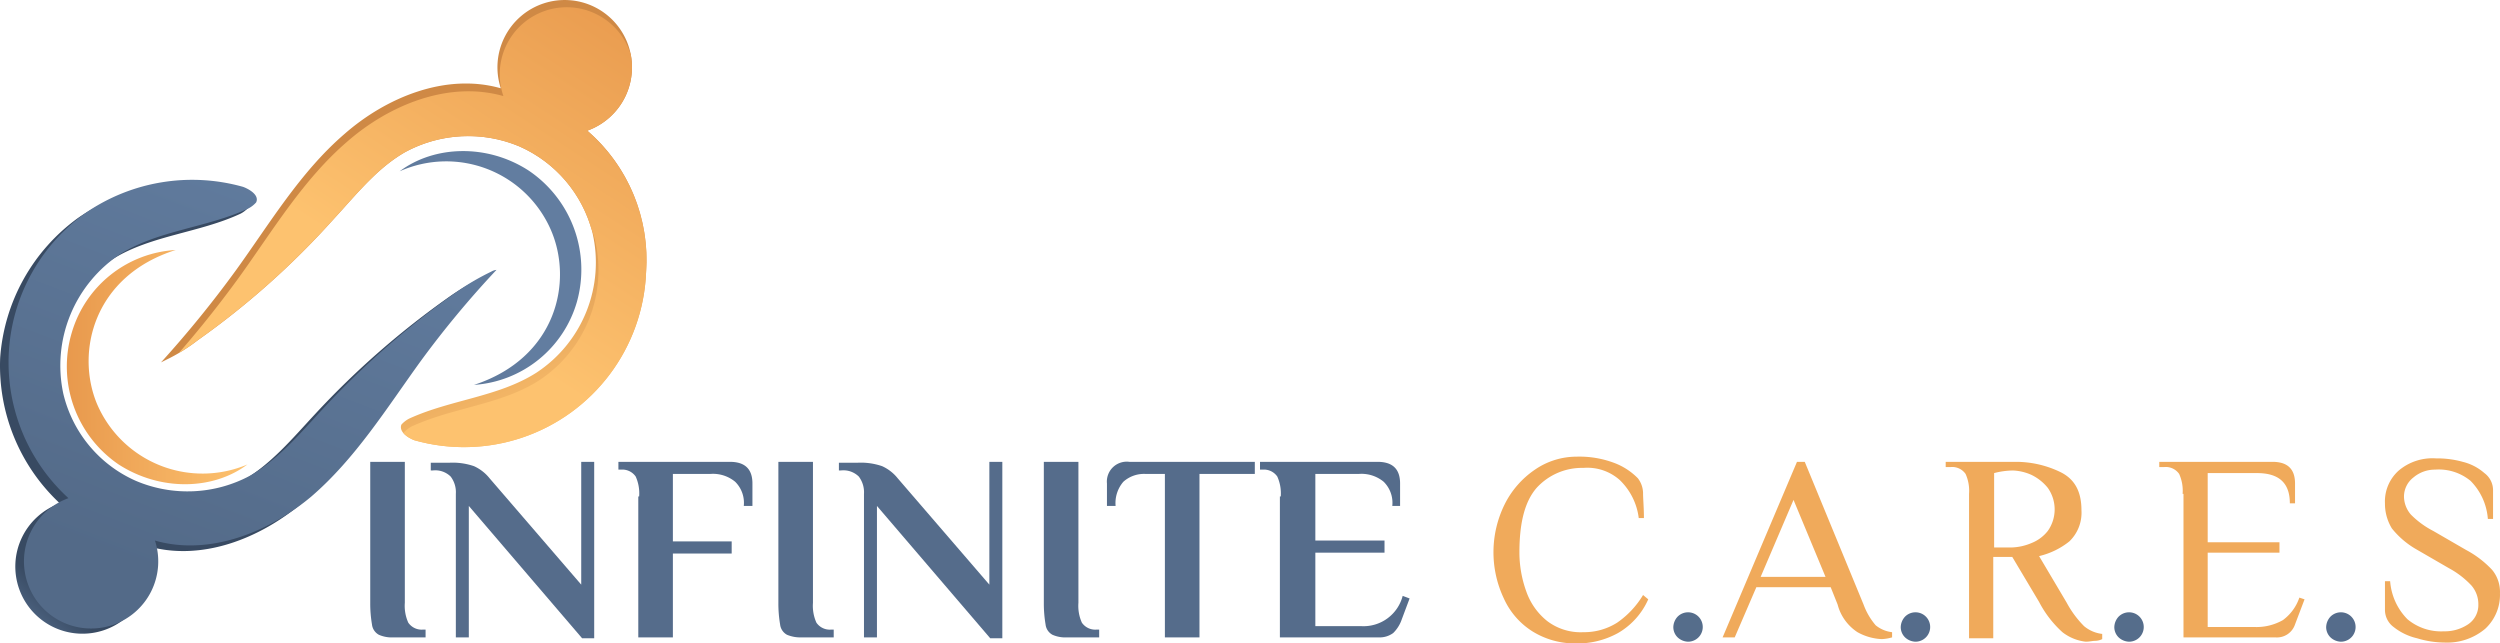 <svg xmlns="http://www.w3.org/2000/svg" xmlns:xlink="http://www.w3.org/1999/xlink" width="289.122" height="74.416" viewBox="0 0 289.122 74.416">
  <defs>
    <linearGradient id="linear-gradient" x1="-0.001" y1="0.501" x2="1.001" y2="0.501" gradientUnits="objectBoundingBox">
      <stop offset="0" stop-color="#e8994d"/>
      <stop offset="1" stop-color="#fdc26f"/>
    </linearGradient>
    <linearGradient id="linear-gradient-2" x1="-0.111" y1="0.893" x2="-0.012" y2="0.793" gradientUnits="objectBoundingBox">
      <stop offset="0" stop-color="#627da0"/>
      <stop offset="1" stop-color="#384a62"/>
    </linearGradient>
    <linearGradient id="linear-gradient-3" x1="0.643" y1="-0.085" x2="0.252" y2="0.858" gradientUnits="objectBoundingBox">
      <stop offset="0" stop-color="#627da0"/>
      <stop offset="1" stop-color="#536a88"/>
    </linearGradient>
    <linearGradient id="linear-gradient-4" x1="0.497" y1="0.433" x2="-1.081" y2="1.215" xlink:href="#linear-gradient-3"/>
    <linearGradient id="linear-gradient-5" x1="0.522" y1="0.537" x2="0.754" y2="0.999" gradientUnits="objectBoundingBox">
      <stop offset="0" stop-color="#cf8945"/>
      <stop offset="1" stop-color="#fdc26f"/>
    </linearGradient>
    <clipPath id="clip-path">
      <path id="Path_417" data-name="Path 417" d="M71.9,20.8a7.78,7.78,0,1,0-10-4.9h0c-6.3-1.8-13.2,1-18.1,5.3-5.1,4.4-8.6,10.3-12.5,15.7a126.98,126.98,0,0,1-8.7,10.7l.6-.3A20.624,20.624,0,0,0,26.9,45,93.5,93.5,0,0,0,42.5,31.1c2.6-2.8,5-5.9,8.3-7.8A15.294,15.294,0,0,1,64,22.6a14.95,14.95,0,0,1,8.5,10A15.253,15.253,0,0,1,66,48.8c-4.4,2.8-9.9,3.1-14.7,5.3a3.114,3.114,0,0,0-.9.7c-.3.8.7,1.5,1.5,1.8A21.068,21.068,0,0,0,78.7,37.2,19.735,19.735,0,0,0,71.9,20.8Z"/>
    </clipPath>
    <linearGradient id="linear-gradient-6" x1="1.038" y1="0.014" x2="0.573" y2="0.673" xlink:href="#linear-gradient"/>
  </defs>
  <g id="Group_7" data-name="Group 7" transform="translate(-565 515)">
    <g id="Group_202" data-name="Group 202" transform="translate(561.018 -520.688)">
      <path id="Path_412" data-name="Path 412" d="M24.3,34.6c-9.5,3-11.6,11.8-9.1,17.8a13.278,13.278,0,0,0,17.4,7c-4,3-10.1,3.1-14.9,0a13.706,13.706,0,0,1-5.4-15.3,13.316,13.316,0,0,1,12-9.5Z" fill="url(#linear-gradient)"/>
      <path id="XMLID_6_" d="M59.9,37.7a28.836,28.836,0,0,0-3.8,2.2A97.652,97.652,0,0,0,40.4,53.6c-2.6,2.8-5.1,5.8-8.4,7.7a15.283,15.283,0,0,1-13.2.6,14.725,14.725,0,0,1-8.4-10.1,15.309,15.309,0,0,1,6.7-16.2c4.4-2.7,10-3,14.7-5.2a3.114,3.114,0,0,0,.9-.7c.4-.8-.7-1.5-1.5-1.8a21.743,21.743,0,0,0-18.2,3A21.854,21.854,0,0,0,4,47.1a21.767,21.767,0,0,0,6.9,16.8,7.765,7.765,0,1,0,10,4.9h0c6.3,1.9,13.2-.8,18.2-5.1,5.1-4.4,8.7-10.2,12.6-15.6a112.426,112.426,0,0,1,8.8-10.6C60.3,37.6,60.1,37.6,59.9,37.7Z" fill="url(#linear-gradient-2)"/>
      <path id="Path_413" data-name="Path 413" d="M60.8,37.1A28.836,28.836,0,0,0,57,39.3,97.653,97.653,0,0,0,41.3,53c-2.6,2.8-5.1,5.8-8.4,7.7a15.283,15.283,0,0,1-13.2.6,14.725,14.725,0,0,1-8.4-10.1A15.469,15.469,0,0,1,18,35c4.4-2.7,10-3,14.7-5.2a3.114,3.114,0,0,0,.9-.7c.4-.8-.7-1.5-1.5-1.8a21.743,21.743,0,0,0-18.2,3,21.237,21.237,0,0,0-2,33,7.765,7.765,0,1,0,10,4.9h0C28.1,70,35,67.3,40,63.1c5.1-4.4,8.7-10.2,12.6-15.6a112.427,112.427,0,0,1,8.8-10.6,1.421,1.421,0,0,0-.6.2Z" fill="url(#linear-gradient-3)"/>
      <path id="Path_414" data-name="Path 414" d="M58.8,50.2c9.5-3.1,11.5-11.9,8.9-17.9a13.2,13.2,0,0,0-17.5-6.8c4-3,10.1-3.2,14.9-.1a13.81,13.81,0,0,1,5.6,15.2A13.312,13.312,0,0,1,58.8,50.2Z" fill="url(#linear-gradient-4)"/>
      <g id="Group_201" data-name="Group 201">
        <path id="Path_415" data-name="Path 415" d="M71.9,20.8a7.78,7.78,0,1,0-10-4.9h0c-6.3-1.8-13.2,1-18.1,5.3-5.1,4.4-8.6,10.3-12.5,15.7a126.98,126.98,0,0,1-8.7,10.7l.6-.3A20.624,20.624,0,0,0,26.9,45,93.5,93.5,0,0,0,42.5,31.1c2.6-2.8,5-5.9,8.3-7.8A15.294,15.294,0,0,1,64,22.6a14.95,14.95,0,0,1,8.5,10A15.253,15.253,0,0,1,66,48.8c-4.4,2.8-9.9,3.1-14.7,5.3a3.114,3.114,0,0,0-.9.7c-.3.8.7,1.5,1.5,1.8A21.068,21.068,0,0,0,78.7,37.2,19.735,19.735,0,0,0,71.9,20.8Z" fill="url(#linear-gradient-5)"/>
        <g id="Group_200" data-name="Group 200" clip-path="url(#clip-path)">
          <path id="Path_416" data-name="Path 416" d="M72.7,21.5c3.9-1.4,5.6-5.6,4.2-9.6a7.748,7.748,0,1,0-14.7,4.9h0c-6.3-1.8-13.2,1-18.1,5.3C39,26.5,35.5,32.4,31.6,37.8a126.977,126.977,0,0,1-8.7,10.7l.6-.3a20.624,20.624,0,0,0,3.7-2.3A93.505,93.505,0,0,0,42.8,32c2.6-2.8,5-5.9,8.3-7.8a15.294,15.294,0,0,1,13.2-.7,14.95,14.95,0,0,1,8.5,10,15.253,15.253,0,0,1-6.5,16.2c-4.4,2.8-9.9,3.1-14.7,5.3a3.114,3.114,0,0,0-.9.7c-.3.8.7,1.5,1.5,1.8A21.068,21.068,0,0,0,79,38.1a19.833,19.833,0,0,0-6.3-16.6Z" fill="url(#linear-gradient-6)"/>
        </g>
      </g>
    </g>
    <path id="Path_418" data-name="Path 418" d="M47.8,79.1a1.549,1.549,0,0,1-.8-1.2,14.361,14.361,0,0,1-.2-2.4V59.1h4V75.4a4.744,4.744,0,0,0,.4,2.3,1.879,1.879,0,0,0,1.7.8h.3v.9H49.5a3.689,3.689,0,0,1-1.7-.3Z" transform="translate(561.018 -520.688)" fill="#556c8b"/>
    <path id="Path_419" data-name="Path 419" d="M58.2,64.2V79.4H56.7V62.8a2.986,2.986,0,0,0-.6-2,2.541,2.541,0,0,0-2.1-.7h-.2v-.9H56a7.544,7.544,0,0,1,2.8.4A4.887,4.887,0,0,1,60.6,61L71.2,73.3V59.1h1.5V79.5H71.3Z" transform="translate(561.018 -520.688)" fill="#556c8b"/>
    <path id="Path_420" data-name="Path 420" d="M77.9,63.1a4.744,4.744,0,0,0-.4-2.3,1.879,1.879,0,0,0-1.7-.8h-.3v-.9H88.4c1.7,0,2.6.8,2.6,2.5v2.6H90a3.427,3.427,0,0,0-1-2.8,4.03,4.03,0,0,0-2.9-.9H81.8v7.8h6.8v1.4H81.8v9.7h-4V63.1Z" transform="translate(561.018 -520.688)" fill="#556c8b"/>
    <path id="Path_421" data-name="Path 421" d="M95,79.1a1.549,1.549,0,0,1-.8-1.2,14.36,14.36,0,0,1-.2-2.4V59.1h4V75.4a4.744,4.744,0,0,0,.4,2.3,1.879,1.879,0,0,0,1.7.8h.3v.9H96.7a3.985,3.985,0,0,1-1.7-.3Z" transform="translate(561.018 -520.688)" fill="#556c8b"/>
    <path id="Path_422" data-name="Path 422" d="M105.4,64.2V79.4h-1.5V62.8a2.986,2.986,0,0,0-.6-2,2.541,2.541,0,0,0-2.1-.7H101v-.9h2.2a7.544,7.544,0,0,1,2.8.4,4.887,4.887,0,0,1,1.8,1.4l10.6,12.3V59.1h1.5V79.5h-1.4Z" transform="translate(561.018 -520.688)" fill="#556c8b"/>
    <path id="Path_423" data-name="Path 423" d="M125.7,79.1a1.549,1.549,0,0,1-.8-1.2,14.361,14.361,0,0,1-.2-2.4V59.1h4V75.4a4.744,4.744,0,0,0,.4,2.3,1.879,1.879,0,0,0,1.7.8h.3v.9h-3.7A3.689,3.689,0,0,1,125.7,79.1Z" transform="translate(561.018 -520.688)" fill="#556c8b"/>
    <path id="Path_424" data-name="Path 424" d="M138.7,60.5h-2.2a3.573,3.573,0,0,0-2.6.9,3.767,3.767,0,0,0-.9,2.8h-1V61.6a2.3,2.3,0,0,1,2.6-2.5h14.5v1.4h-6.4V79.4h-4V60.5Z" transform="translate(561.018 -520.688)" fill="#556c8b"/>
    <path id="Path_425" data-name="Path 425" d="M152.1,63.1a4.744,4.744,0,0,0-.4-2.3A1.879,1.879,0,0,0,150,60h-.3v-.9h13.6c1.7,0,2.6.8,2.6,2.5v2.6H165a3.427,3.427,0,0,0-1-2.8,4.03,4.03,0,0,0-2.9-.9h-5v7.7h8v1.4h-8v8.5h5.3a4.675,4.675,0,0,0,4.8-3.5l.8.3-.9,2.4a4,4,0,0,1-1,1.6,2.648,2.648,0,0,1-1.7.5H152V63.1Z" transform="translate(561.018 -520.688)" fill="#556c8b"/>
    <path id="Path_426" data-name="Path 426" d="M181.2,78.7a8.734,8.734,0,0,1-3.3-3.8A12.51,12.51,0,0,1,178,64a10.487,10.487,0,0,1,3.5-4,8.5,8.5,0,0,1,4.8-1.5,11.415,11.415,0,0,1,4.3.7,7.53,7.53,0,0,1,2.8,1.8,2.887,2.887,0,0,1,.6,1.7c0,.7.1,1.7.1,2.9h-.6a7.354,7.354,0,0,0-2.2-4.4,5.634,5.634,0,0,0-4.2-1.4,7.1,7.1,0,0,0-5.4,2.3c-1.4,1.6-2,4.1-2,7.5a13.3,13.3,0,0,0,.8,4.5,7.561,7.561,0,0,0,2.4,3.4,6.391,6.391,0,0,0,4.2,1.3,7.134,7.134,0,0,0,3.9-1.1,10.343,10.343,0,0,0,3-3.2l.6.5a8.44,8.44,0,0,1-3.5,3.9,9.742,9.742,0,0,1-5,1.2A9.311,9.311,0,0,1,181.2,78.7Z" transform="translate(561.018 -520.688)" fill="#f0aa5b"/>
    <path id="Path_427" data-name="Path 427" d="M198,79.4a1.656,1.656,0,0,1-.5-1.2A1.845,1.845,0,0,1,198,77a1.7,1.7,0,1,1,1.2,2.9A1.845,1.845,0,0,1,198,79.4Z" transform="translate(561.018 -520.688)" fill="#556d8b"/>
    <path id="Path_428" data-name="Path 428" d="M218.8,78.8a5.457,5.457,0,0,1-2.3-3.2l-.8-2h-8.6l-2.5,5.8h-1.4l8.6-20.3h.9l6.8,16.5a7.864,7.864,0,0,0,1.4,2.4,3.668,3.668,0,0,0,1.9.8v.6a5.019,5.019,0,0,1-1.2.2,6.3,6.3,0,0,1-2.8-.8Zm-3.7-6.4-3.7-8.9-3.8,8.9Z" transform="translate(561.018 -520.688)" fill="#f0aa5b"/>
    <path id="Path_429" data-name="Path 429" d="M224.3,79.4a1.656,1.656,0,0,1-.5-1.2,1.845,1.845,0,0,1,.5-1.2,1.7,1.7,0,1,1,1.2,2.9,1.845,1.845,0,0,1-1.2-.5Z" transform="translate(561.018 -520.688)" fill="#556c8b"/>
    <path id="Path_430" data-name="Path 430" d="M242.5,78.8a12.425,12.425,0,0,1-2.7-3.5l-3.1-5.2h-2.2v9.4h-2.8V62.8a4.744,4.744,0,0,0-.4-2.3,1.879,1.879,0,0,0-1.7-.8H229v-.6h8a11.784,11.784,0,0,1,5.3,1.2c1.6.8,2.4,2.2,2.4,4.4a4.591,4.591,0,0,1-1.4,3.6,8.812,8.812,0,0,1-3.5,1.7l3.2,5.4a11.647,11.647,0,0,0,2,2.7,3.981,3.981,0,0,0,2.1.9v.6a1.884,1.884,0,0,1-.8.2c-.3,0-.7.1-1.1.1a5.362,5.362,0,0,1-2.7-1.1ZM236.7,69a6.307,6.307,0,0,0,2.2-.5,4.5,4.5,0,0,0,1.9-1.4,4.306,4.306,0,0,0,0-5,5.5,5.5,0,0,0-1.9-1.5,5.813,5.813,0,0,0-2.1-.5,8.918,8.918,0,0,0-2.2.3V69Z" transform="translate(561.018 -520.688)" fill="#f0aa5b"/>
    <path id="Path_431" data-name="Path 431" d="M249,79.4a1.656,1.656,0,0,1-.5-1.2A1.845,1.845,0,0,1,249,77a1.7,1.7,0,1,1,1.2,2.9,1.845,1.845,0,0,1-1.2-.5Z" transform="translate(561.018 -520.688)" fill="#556d8b"/>
    <path id="Path_432" data-name="Path 432" d="M256.4,62.8a4.744,4.744,0,0,0-.4-2.3,1.879,1.879,0,0,0-1.7-.8h-.6v-.6h13.1c1.7,0,2.6.8,2.6,2.5v2.3h-.6c0-2.4-1.3-3.5-3.8-3.5h-5.7v8h8.3v1.2h-8.3v8.6h5.4a6.182,6.182,0,0,0,3.3-.8,5.357,5.357,0,0,0,1.9-2.6l.6.2-1.1,2.9a2.209,2.209,0,0,1-2.3,1.5H256.5V62.8Z" transform="translate(561.018 -520.688)" fill="#f0aa5b"/>
    <path id="Path_433" data-name="Path 433" d="M273.5,79.4a1.656,1.656,0,0,1-.5-1.2,1.845,1.845,0,0,1,.5-1.2,1.7,1.7,0,1,1,1.2,2.9A1.845,1.845,0,0,1,273.5,79.4Z" transform="translate(561.018 -520.688)" fill="#556c8b"/>
    <path id="Path_434" data-name="Path 434" d="M283.5,79.5a6.806,6.806,0,0,1-2.7-1.3,2.459,2.459,0,0,1-1-2V72.9h.6a6.98,6.98,0,0,0,2,4.4,6.075,6.075,0,0,0,4.2,1.4,4.878,4.878,0,0,0,2.8-.8,2.676,2.676,0,0,0,1.2-2.3,3.3,3.3,0,0,0-.8-2.2,10.183,10.183,0,0,0-2.6-2l-3.8-2.2a9.922,9.922,0,0,1-2.8-2.4,5.467,5.467,0,0,1-.8-2.9,4.777,4.777,0,0,1,1.6-3.8,6.038,6.038,0,0,1,4.3-1.4,11,11,0,0,1,3.1.4,5.938,5.938,0,0,1,2.5,1.3,2.459,2.459,0,0,1,1,2v3.3h-.6a6.98,6.98,0,0,0-2-4.4,5.776,5.776,0,0,0-4.1-1.3,3.841,3.841,0,0,0-2.5.9,2.8,2.8,0,0,0-1.1,2.2,3.227,3.227,0,0,0,.8,2.1,10.248,10.248,0,0,0,2.6,1.9l3.8,2.2a11.549,11.549,0,0,1,3,2.3,4,4,0,0,1,.9,2.7,5.347,5.347,0,0,1-1.7,4.1,6.836,6.836,0,0,1-4.7,1.6,11.269,11.269,0,0,1-3.2-.5Z" transform="translate(561.018 -520.688)" fill="#f0aa5b"/>
  </g>
</svg>

